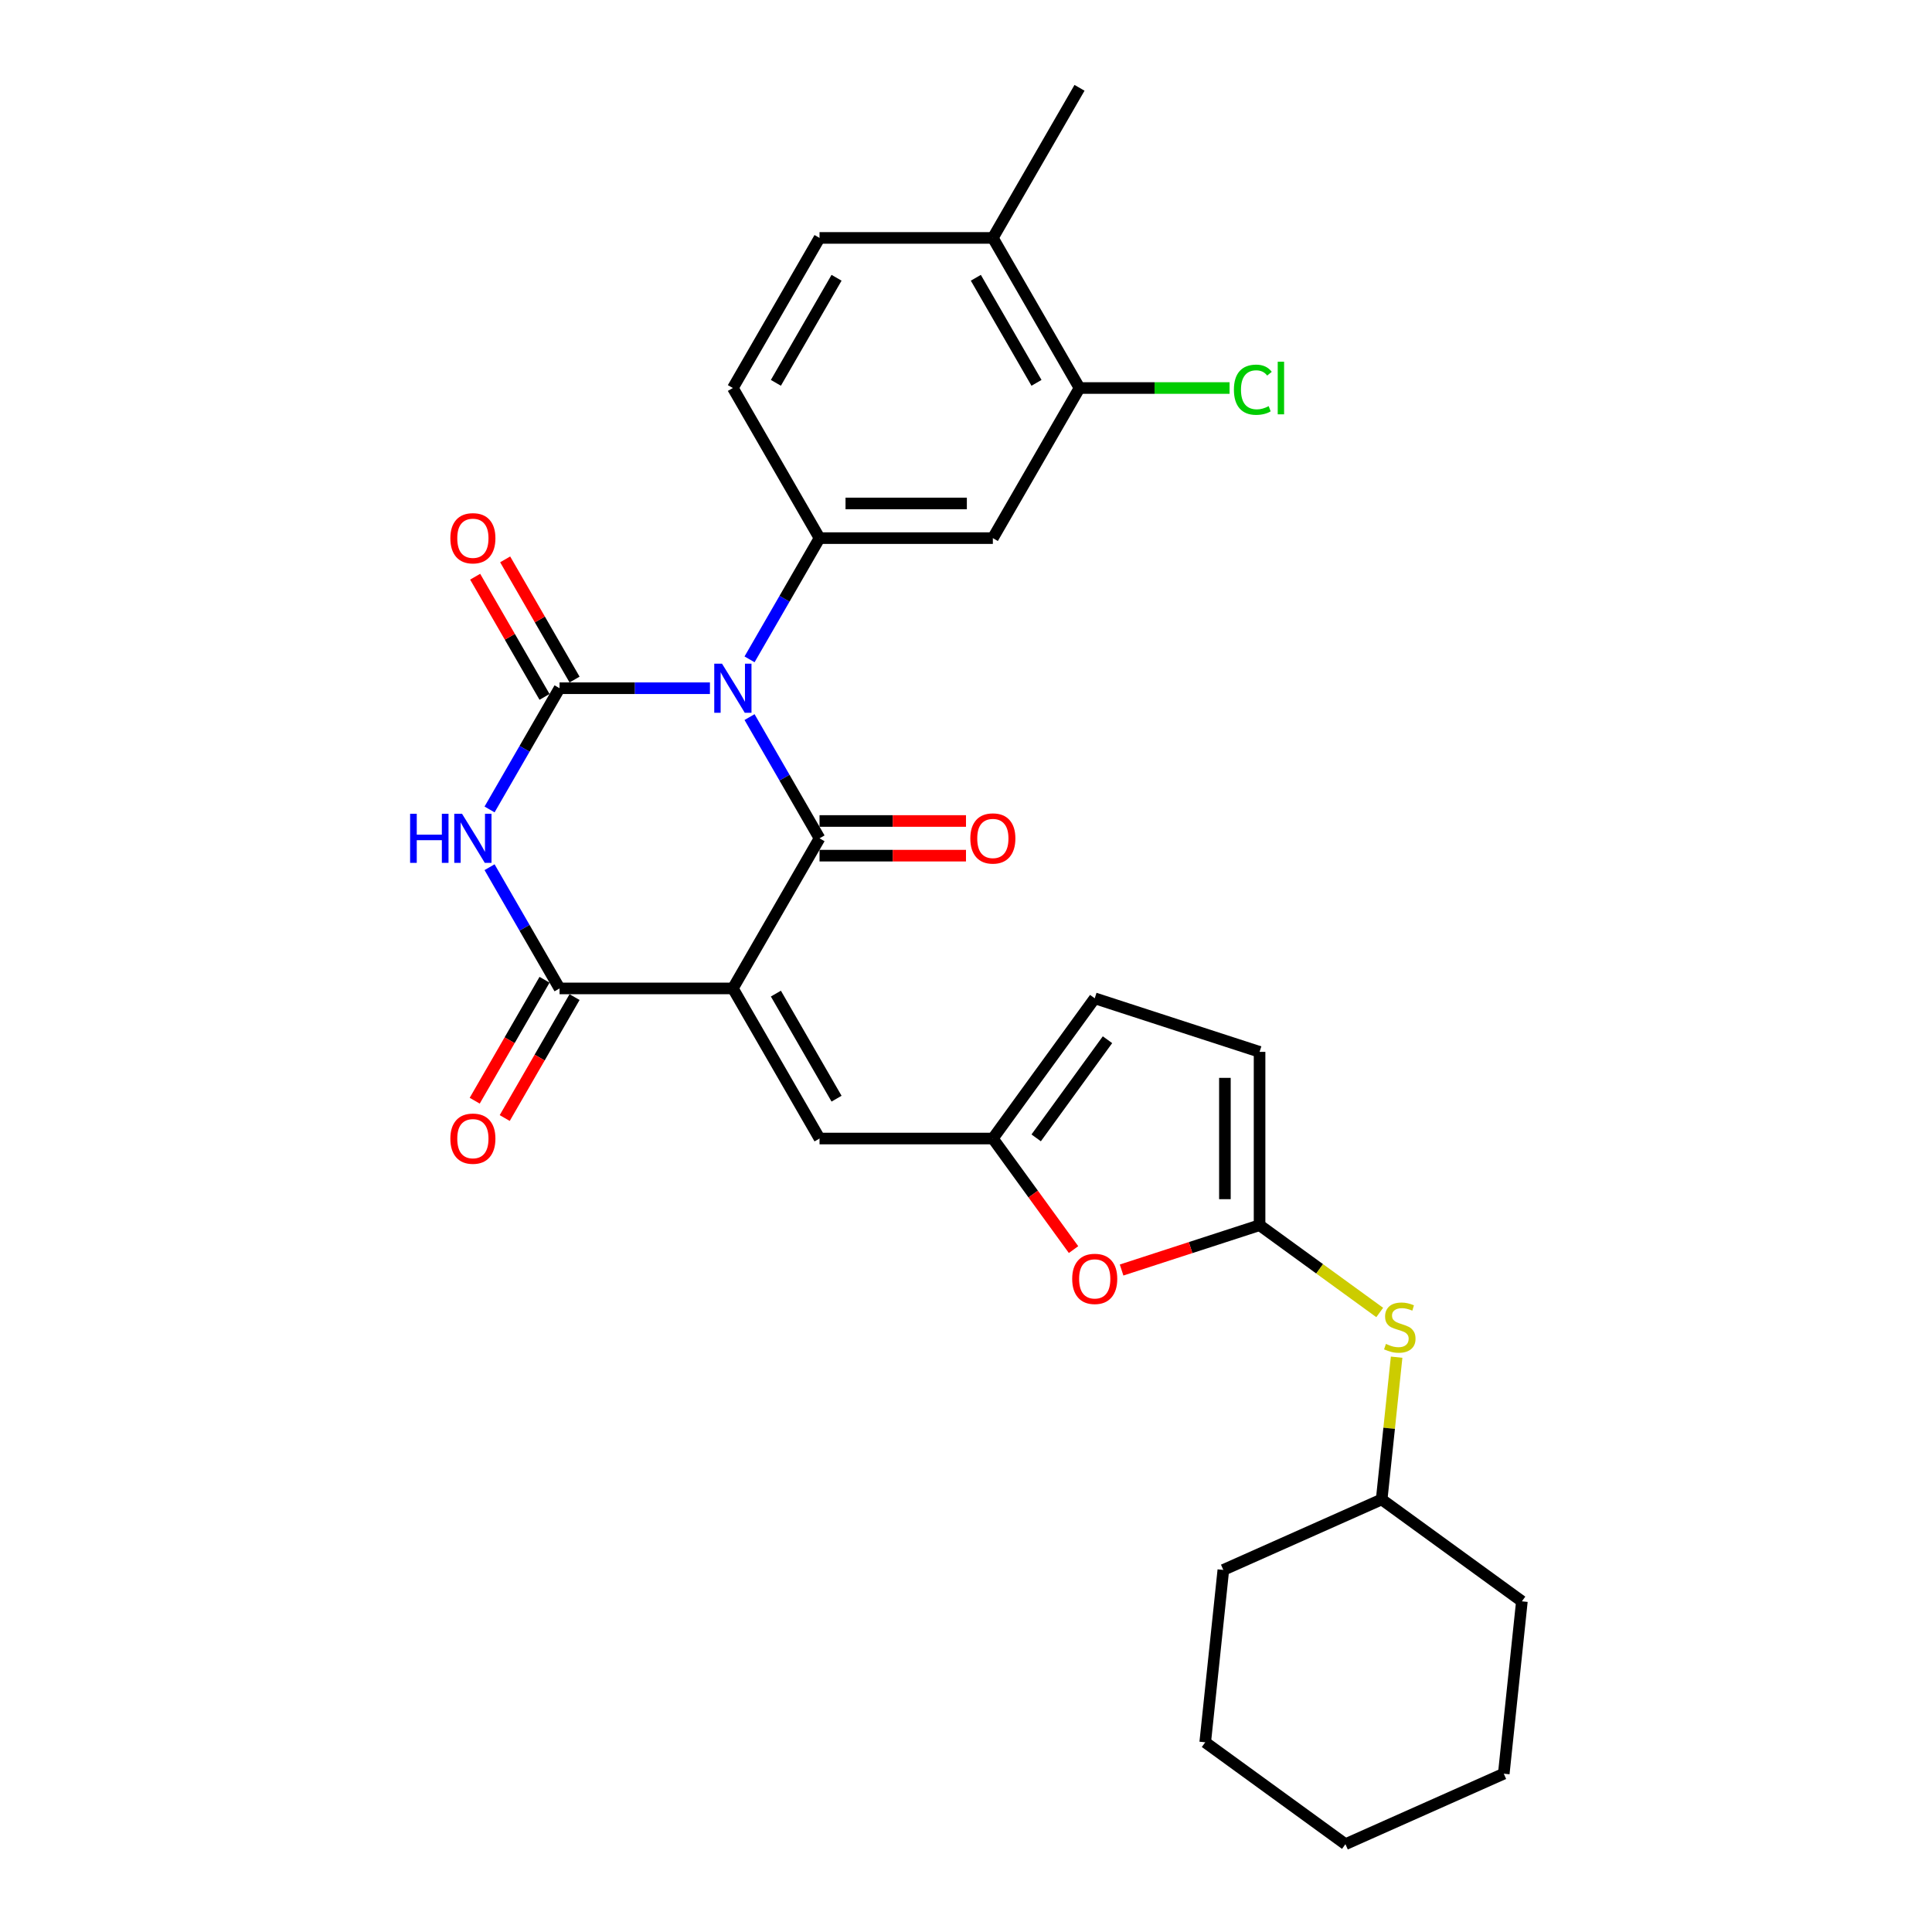 <?xml version='1.0' encoding='iso-8859-1'?>
<svg version='1.1' baseProfile='full'
              xmlns='http://www.w3.org/2000/svg'
                      xmlns:rdkit='http://www.rdkit.org/xml'
                      xmlns:xlink='http://www.w3.org/1999/xlink'
                  xml:space='preserve'
width='1000px' height='1000px' viewBox='0 0 1000 1000'>
<!-- END OF HEADER -->
<rect style='opacity:1.0;fill:#FFFFFF;stroke:none' width='1000' height='1000' x='0' y='0'> </rect>
<path class='bond-1' d='M 387.961,371.169 L 406.074,402.542' style='fill:none;fill-rule:evenodd;stroke:#0000FF;stroke-width:6px;stroke-linecap:butt;stroke-linejoin:miter;stroke-opacity:1' />
<path class='bond-1' d='M 406.074,402.542 L 424.187,433.915' style='fill:none;fill-rule:evenodd;stroke:#000000;stroke-width:6px;stroke-linecap:butt;stroke-linejoin:miter;stroke-opacity:1' />
<path class='bond-2' d='M 367.454,356.223 L 328.537,356.223' style='fill:none;fill-rule:evenodd;stroke:#0000FF;stroke-width:6px;stroke-linecap:butt;stroke-linejoin:miter;stroke-opacity:1' />
<path class='bond-2' d='M 328.537,356.223 L 289.621,356.223' style='fill:none;fill-rule:evenodd;stroke:#000000;stroke-width:6px;stroke-linecap:butt;stroke-linejoin:miter;stroke-opacity:1' />
<path class='bond-5' d='M 387.961,341.277 L 406.074,309.904' style='fill:none;fill-rule:evenodd;stroke:#0000FF;stroke-width:6px;stroke-linecap:butt;stroke-linejoin:miter;stroke-opacity:1' />
<path class='bond-5' d='M 406.074,309.904 L 424.187,278.531' style='fill:none;fill-rule:evenodd;stroke:#000000;stroke-width:6px;stroke-linecap:butt;stroke-linejoin:miter;stroke-opacity:1' />
<path class='bond-0' d='M 379.332,511.608 L 424.187,433.915' style='fill:none;fill-rule:evenodd;stroke:#000000;stroke-width:6px;stroke-linecap:butt;stroke-linejoin:miter;stroke-opacity:1' />
<path class='bond-6' d='M 379.332,511.608 L 424.187,589.3' style='fill:none;fill-rule:evenodd;stroke:#000000;stroke-width:6px;stroke-linecap:butt;stroke-linejoin:miter;stroke-opacity:1' />
<path class='bond-6' d='M 401.599,514.29 L 432.998,568.675' style='fill:none;fill-rule:evenodd;stroke:#000000;stroke-width:6px;stroke-linecap:butt;stroke-linejoin:miter;stroke-opacity:1' />
<path class='bond-29' d='M 379.332,511.608 L 289.621,511.608' style='fill:none;fill-rule:evenodd;stroke:#000000;stroke-width:6px;stroke-linecap:butt;stroke-linejoin:miter;stroke-opacity:1' />
<path class='bond-15' d='M 424.187,442.887 L 462.09,442.887' style='fill:none;fill-rule:evenodd;stroke:#000000;stroke-width:6px;stroke-linecap:butt;stroke-linejoin:miter;stroke-opacity:1' />
<path class='bond-15' d='M 462.09,442.887 L 499.993,442.887' style='fill:none;fill-rule:evenodd;stroke:#FF0000;stroke-width:6px;stroke-linecap:butt;stroke-linejoin:miter;stroke-opacity:1' />
<path class='bond-15' d='M 424.187,424.944 L 462.09,424.944' style='fill:none;fill-rule:evenodd;stroke:#000000;stroke-width:6px;stroke-linecap:butt;stroke-linejoin:miter;stroke-opacity:1' />
<path class='bond-15' d='M 462.09,424.944 L 499.993,424.944' style='fill:none;fill-rule:evenodd;stroke:#FF0000;stroke-width:6px;stroke-linecap:butt;stroke-linejoin:miter;stroke-opacity:1' />
<path class='bond-3' d='M 289.621,356.223 L 271.507,387.596' style='fill:none;fill-rule:evenodd;stroke:#000000;stroke-width:6px;stroke-linecap:butt;stroke-linejoin:miter;stroke-opacity:1' />
<path class='bond-3' d='M 271.507,387.596 L 253.394,418.97' style='fill:none;fill-rule:evenodd;stroke:#0000FF;stroke-width:6px;stroke-linecap:butt;stroke-linejoin:miter;stroke-opacity:1' />
<path class='bond-14' d='M 297.39,351.738 L 279.432,320.634' style='fill:none;fill-rule:evenodd;stroke:#000000;stroke-width:6px;stroke-linecap:butt;stroke-linejoin:miter;stroke-opacity:1' />
<path class='bond-14' d='M 279.432,320.634 L 261.474,289.53' style='fill:none;fill-rule:evenodd;stroke:#FF0000;stroke-width:6px;stroke-linecap:butt;stroke-linejoin:miter;stroke-opacity:1' />
<path class='bond-14' d='M 281.851,360.709 L 263.894,329.605' style='fill:none;fill-rule:evenodd;stroke:#000000;stroke-width:6px;stroke-linecap:butt;stroke-linejoin:miter;stroke-opacity:1' />
<path class='bond-14' d='M 263.894,329.605 L 245.936,298.501' style='fill:none;fill-rule:evenodd;stroke:#FF0000;stroke-width:6px;stroke-linecap:butt;stroke-linejoin:miter;stroke-opacity:1' />
<path class='bond-4' d='M 253.394,448.861 L 271.507,480.234' style='fill:none;fill-rule:evenodd;stroke:#0000FF;stroke-width:6px;stroke-linecap:butt;stroke-linejoin:miter;stroke-opacity:1' />
<path class='bond-4' d='M 271.507,480.234 L 289.621,511.608' style='fill:none;fill-rule:evenodd;stroke:#000000;stroke-width:6px;stroke-linecap:butt;stroke-linejoin:miter;stroke-opacity:1' />
<path class='bond-17' d='M 281.851,507.122 L 263.78,538.423' style='fill:none;fill-rule:evenodd;stroke:#000000;stroke-width:6px;stroke-linecap:butt;stroke-linejoin:miter;stroke-opacity:1' />
<path class='bond-17' d='M 263.78,538.423 L 245.708,569.725' style='fill:none;fill-rule:evenodd;stroke:#FF0000;stroke-width:6px;stroke-linecap:butt;stroke-linejoin:miter;stroke-opacity:1' />
<path class='bond-17' d='M 297.39,516.093 L 279.318,547.394' style='fill:none;fill-rule:evenodd;stroke:#000000;stroke-width:6px;stroke-linecap:butt;stroke-linejoin:miter;stroke-opacity:1' />
<path class='bond-17' d='M 279.318,547.394 L 261.246,578.696' style='fill:none;fill-rule:evenodd;stroke:#FF0000;stroke-width:6px;stroke-linecap:butt;stroke-linejoin:miter;stroke-opacity:1' />
<path class='bond-9' d='M 424.187,278.531 L 513.899,278.531' style='fill:none;fill-rule:evenodd;stroke:#000000;stroke-width:6px;stroke-linecap:butt;stroke-linejoin:miter;stroke-opacity:1' />
<path class='bond-9' d='M 437.644,260.589 L 500.442,260.589' style='fill:none;fill-rule:evenodd;stroke:#000000;stroke-width:6px;stroke-linecap:butt;stroke-linejoin:miter;stroke-opacity:1' />
<path class='bond-18' d='M 424.187,278.531 L 379.332,200.839' style='fill:none;fill-rule:evenodd;stroke:#000000;stroke-width:6px;stroke-linecap:butt;stroke-linejoin:miter;stroke-opacity:1' />
<path class='bond-8' d='M 424.187,589.3 L 513.899,589.3' style='fill:none;fill-rule:evenodd;stroke:#000000;stroke-width:6px;stroke-linecap:butt;stroke-linejoin:miter;stroke-opacity:1' />
<path class='bond-7' d='M 651.95,634.155 L 616.242,645.757' style='fill:none;fill-rule:evenodd;stroke:#000000;stroke-width:6px;stroke-linecap:butt;stroke-linejoin:miter;stroke-opacity:1' />
<path class='bond-7' d='M 616.242,645.757 L 580.535,657.36' style='fill:none;fill-rule:evenodd;stroke:#FF0000;stroke-width:6px;stroke-linecap:butt;stroke-linejoin:miter;stroke-opacity:1' />
<path class='bond-16' d='M 651.95,634.155 L 683.045,656.747' style='fill:none;fill-rule:evenodd;stroke:#000000;stroke-width:6px;stroke-linecap:butt;stroke-linejoin:miter;stroke-opacity:1' />
<path class='bond-16' d='M 683.045,656.747 L 714.139,679.339' style='fill:none;fill-rule:evenodd;stroke:#CCCC00;stroke-width:6px;stroke-linecap:butt;stroke-linejoin:miter;stroke-opacity:1' />
<path class='bond-31' d='M 651.95,634.155 L 651.95,544.444' style='fill:none;fill-rule:evenodd;stroke:#000000;stroke-width:6px;stroke-linecap:butt;stroke-linejoin:miter;stroke-opacity:1' />
<path class='bond-31' d='M 634.008,620.699 L 634.008,557.901' style='fill:none;fill-rule:evenodd;stroke:#000000;stroke-width:6px;stroke-linecap:butt;stroke-linejoin:miter;stroke-opacity:1' />
<path class='bond-10' d='M 513.899,589.3 L 534.783,618.044' style='fill:none;fill-rule:evenodd;stroke:#000000;stroke-width:6px;stroke-linecap:butt;stroke-linejoin:miter;stroke-opacity:1' />
<path class='bond-10' d='M 534.783,618.044 L 555.666,646.788' style='fill:none;fill-rule:evenodd;stroke:#FF0000;stroke-width:6px;stroke-linecap:butt;stroke-linejoin:miter;stroke-opacity:1' />
<path class='bond-13' d='M 513.899,589.3 L 566.63,516.722' style='fill:none;fill-rule:evenodd;stroke:#000000;stroke-width:6px;stroke-linecap:butt;stroke-linejoin:miter;stroke-opacity:1' />
<path class='bond-13' d='M 536.324,588.959 L 573.235,538.155' style='fill:none;fill-rule:evenodd;stroke:#000000;stroke-width:6px;stroke-linecap:butt;stroke-linejoin:miter;stroke-opacity:1' />
<path class='bond-12' d='M 513.899,278.531 L 558.754,200.839' style='fill:none;fill-rule:evenodd;stroke:#000000;stroke-width:6px;stroke-linecap:butt;stroke-linejoin:miter;stroke-opacity:1' />
<path class='bond-11' d='M 651.95,544.444 L 566.63,516.722' style='fill:none;fill-rule:evenodd;stroke:#000000;stroke-width:6px;stroke-linecap:butt;stroke-linejoin:miter;stroke-opacity:1' />
<path class='bond-21' d='M 558.754,200.839 L 597.59,200.839' style='fill:none;fill-rule:evenodd;stroke:#000000;stroke-width:6px;stroke-linecap:butt;stroke-linejoin:miter;stroke-opacity:1' />
<path class='bond-21' d='M 597.59,200.839 L 636.426,200.839' style='fill:none;fill-rule:evenodd;stroke:#00CC00;stroke-width:6px;stroke-linecap:butt;stroke-linejoin:miter;stroke-opacity:1' />
<path class='bond-30' d='M 558.754,200.839 L 513.899,123.147' style='fill:none;fill-rule:evenodd;stroke:#000000;stroke-width:6px;stroke-linecap:butt;stroke-linejoin:miter;stroke-opacity:1' />
<path class='bond-30' d='M 536.487,198.156 L 505.089,143.772' style='fill:none;fill-rule:evenodd;stroke:#000000;stroke-width:6px;stroke-linecap:butt;stroke-linejoin:miter;stroke-opacity:1' />
<path class='bond-22' d='M 722.889,702.478 L 719.02,739.292' style='fill:none;fill-rule:evenodd;stroke:#CCCC00;stroke-width:6px;stroke-linecap:butt;stroke-linejoin:miter;stroke-opacity:1' />
<path class='bond-22' d='M 719.02,739.292 L 715.15,776.106' style='fill:none;fill-rule:evenodd;stroke:#000000;stroke-width:6px;stroke-linecap:butt;stroke-linejoin:miter;stroke-opacity:1' />
<path class='bond-20' d='M 379.332,200.839 L 424.187,123.147' style='fill:none;fill-rule:evenodd;stroke:#000000;stroke-width:6px;stroke-linecap:butt;stroke-linejoin:miter;stroke-opacity:1' />
<path class='bond-20' d='M 401.599,198.156 L 432.998,143.772' style='fill:none;fill-rule:evenodd;stroke:#000000;stroke-width:6px;stroke-linecap:butt;stroke-linejoin:miter;stroke-opacity:1' />
<path class='bond-19' d='M 513.899,123.147 L 424.187,123.147' style='fill:none;fill-rule:evenodd;stroke:#000000;stroke-width:6px;stroke-linecap:butt;stroke-linejoin:miter;stroke-opacity:1' />
<path class='bond-23' d='M 513.899,123.147 L 558.754,45.455' style='fill:none;fill-rule:evenodd;stroke:#000000;stroke-width:6px;stroke-linecap:butt;stroke-linejoin:miter;stroke-opacity:1' />
<path class='bond-24' d='M 715.15,776.106 L 633.195,812.595' style='fill:none;fill-rule:evenodd;stroke:#000000;stroke-width:6px;stroke-linecap:butt;stroke-linejoin:miter;stroke-opacity:1' />
<path class='bond-25' d='M 715.15,776.106 L 787.728,828.837' style='fill:none;fill-rule:evenodd;stroke:#000000;stroke-width:6px;stroke-linecap:butt;stroke-linejoin:miter;stroke-opacity:1' />
<path class='bond-27' d='M 633.195,812.595 L 623.818,901.815' style='fill:none;fill-rule:evenodd;stroke:#000000;stroke-width:6px;stroke-linecap:butt;stroke-linejoin:miter;stroke-opacity:1' />
<path class='bond-26' d='M 787.728,828.837 L 778.351,918.057' style='fill:none;fill-rule:evenodd;stroke:#000000;stroke-width:6px;stroke-linecap:butt;stroke-linejoin:miter;stroke-opacity:1' />
<path class='bond-28' d='M 778.351,918.057 L 696.396,954.545' style='fill:none;fill-rule:evenodd;stroke:#000000;stroke-width:6px;stroke-linecap:butt;stroke-linejoin:miter;stroke-opacity:1' />
<path class='bond-32' d='M 623.818,901.815 L 696.396,954.545' style='fill:none;fill-rule:evenodd;stroke:#000000;stroke-width:6px;stroke-linecap:butt;stroke-linejoin:miter;stroke-opacity:1' />
<path  class='atom-0' d='M 373.716 343.52
L 382.041 356.977
Q 382.866 358.305, 384.194 360.709
Q 385.522 363.113, 385.594 363.257
L 385.594 343.52
L 388.967 343.52
L 388.967 368.926
L 385.486 368.926
L 376.551 354.214
Q 375.51 352.491, 374.398 350.518
Q 373.321 348.544, 372.998 347.934
L 372.998 368.926
L 369.697 368.926
L 369.697 343.52
L 373.716 343.52
' fill='#0000FF'/>
<path  class='atom-4' d='M 212.272 421.212
L 215.717 421.212
L 215.717 432.014
L 228.707 432.014
L 228.707 421.212
L 232.152 421.212
L 232.152 446.618
L 228.707 446.618
L 228.707 434.884
L 215.717 434.884
L 215.717 446.618
L 212.272 446.618
L 212.272 421.212
' fill='#0000FF'/>
<path  class='atom-4' d='M 239.149 421.212
L 247.474 434.669
Q 248.3 435.997, 249.627 438.401
Q 250.955 440.805, 251.027 440.949
L 251.027 421.212
L 254.4 421.212
L 254.4 446.618
L 250.919 446.618
L 241.984 431.906
Q 240.943 430.183, 239.831 428.21
Q 238.754 426.236, 238.431 425.626
L 238.431 446.618
L 235.13 446.618
L 235.13 421.212
L 239.149 421.212
' fill='#0000FF'/>
<path  class='atom-11' d='M 554.967 661.949
Q 554.967 655.849, 557.981 652.44
Q 560.996 649.031, 566.63 649.031
Q 572.263 649.031, 575.278 652.44
Q 578.292 655.849, 578.292 661.949
Q 578.292 668.121, 575.242 671.638
Q 572.192 675.119, 566.63 675.119
Q 561.032 675.119, 557.981 671.638
Q 554.967 668.157, 554.967 661.949
M 566.63 672.248
Q 570.505 672.248, 572.586 669.665
Q 574.704 667.045, 574.704 661.949
Q 574.704 656.961, 572.586 654.45
Q 570.505 651.902, 566.63 651.902
Q 562.754 651.902, 560.637 654.414
Q 558.556 656.926, 558.556 661.949
Q 558.556 667.081, 560.637 669.665
Q 562.754 672.248, 566.63 672.248
' fill='#FF0000'/>
<path  class='atom-15' d='M 233.103 278.603
Q 233.103 272.502, 236.117 269.093
Q 239.131 265.684, 244.765 265.684
Q 250.399 265.684, 253.413 269.093
Q 256.428 272.502, 256.428 278.603
Q 256.428 284.775, 253.377 288.292
Q 250.327 291.772, 244.765 291.772
Q 239.167 291.772, 236.117 288.292
Q 233.103 284.811, 233.103 278.603
M 244.765 288.902
Q 248.641 288.902, 250.722 286.318
Q 252.839 283.698, 252.839 278.603
Q 252.839 273.615, 250.722 271.103
Q 248.641 268.555, 244.765 268.555
Q 240.89 268.555, 238.772 271.067
Q 236.691 273.579, 236.691 278.603
Q 236.691 283.734, 238.772 286.318
Q 240.89 288.902, 244.765 288.902
' fill='#FF0000'/>
<path  class='atom-16' d='M 502.236 433.987
Q 502.236 427.887, 505.25 424.478
Q 508.265 421.069, 513.899 421.069
Q 519.532 421.069, 522.547 424.478
Q 525.561 427.887, 525.561 433.987
Q 525.561 440.159, 522.511 443.676
Q 519.461 447.157, 513.899 447.157
Q 508.301 447.157, 505.25 443.676
Q 502.236 440.195, 502.236 433.987
M 513.899 444.286
Q 517.774 444.286, 519.855 441.702
Q 521.973 439.083, 521.973 433.987
Q 521.973 428.999, 519.855 426.487
Q 517.774 423.94, 513.899 423.94
Q 510.023 423.94, 507.906 426.451
Q 505.825 428.963, 505.825 433.987
Q 505.825 439.119, 507.906 441.702
Q 510.023 444.286, 513.899 444.286
' fill='#FF0000'/>
<path  class='atom-17' d='M 717.351 695.606
Q 717.638 695.714, 718.822 696.216
Q 720.006 696.719, 721.298 697.042
Q 722.626 697.329, 723.918 697.329
Q 726.322 697.329, 727.722 696.18
Q 729.121 694.996, 729.121 692.951
Q 729.121 691.551, 728.403 690.69
Q 727.722 689.829, 726.645 689.362
Q 725.568 688.896, 723.774 688.357
Q 721.514 687.676, 720.15 687.03
Q 718.822 686.384, 717.853 685.02
Q 716.92 683.657, 716.92 681.36
Q 716.92 678.166, 719.073 676.193
Q 721.262 674.219, 725.568 674.219
Q 728.511 674.219, 731.848 675.619
L 731.023 678.382
Q 727.973 677.126, 725.676 677.126
Q 723.2 677.126, 721.836 678.166
Q 720.473 679.171, 720.509 680.929
Q 720.509 682.293, 721.191 683.118
Q 721.908 683.944, 722.913 684.41
Q 723.954 684.877, 725.676 685.415
Q 727.973 686.133, 729.336 686.85
Q 730.7 687.568, 731.669 689.039
Q 732.674 690.475, 732.674 692.951
Q 732.674 696.467, 730.305 698.369
Q 727.973 700.235, 724.061 700.235
Q 721.801 700.235, 720.078 699.733
Q 718.392 699.266, 716.382 698.441
L 717.351 695.606
' fill='#CCCC00'/>
<path  class='atom-18' d='M 233.103 589.371
Q 233.103 583.271, 236.117 579.862
Q 239.131 576.453, 244.765 576.453
Q 250.399 576.453, 253.413 579.862
Q 256.428 583.271, 256.428 589.371
Q 256.428 595.544, 253.377 599.06
Q 250.327 602.541, 244.765 602.541
Q 239.167 602.541, 236.117 599.06
Q 233.103 595.58, 233.103 589.371
M 244.765 599.67
Q 248.641 599.67, 250.722 597.087
Q 252.839 594.467, 252.839 589.371
Q 252.839 584.384, 250.722 581.872
Q 248.641 579.324, 244.765 579.324
Q 240.89 579.324, 238.772 581.836
Q 236.691 584.348, 236.691 589.371
Q 236.691 594.503, 238.772 597.087
Q 240.89 599.67, 244.765 599.67
' fill='#FF0000'/>
<path  class='atom-22' d='M 638.669 201.718
Q 638.669 195.402, 641.611 192.101
Q 644.59 188.764, 650.224 188.764
Q 655.463 188.764, 658.262 192.46
L 655.893 194.398
Q 653.848 191.706, 650.224 191.706
Q 646.384 191.706, 644.339 194.29
Q 642.329 196.838, 642.329 201.718
Q 642.329 206.742, 644.41 209.326
Q 646.528 211.909, 650.618 211.909
Q 653.417 211.909, 656.683 210.223
L 657.688 212.914
Q 656.36 213.775, 654.35 214.278
Q 652.341 214.78, 650.116 214.78
Q 644.59 214.78, 641.611 211.407
Q 638.669 208.034, 638.669 201.718
' fill='#00CC00'/>
<path  class='atom-22' d='M 661.348 187.221
L 664.649 187.221
L 664.649 214.457
L 661.348 214.457
L 661.348 187.221
' fill='#00CC00'/>
</svg>
